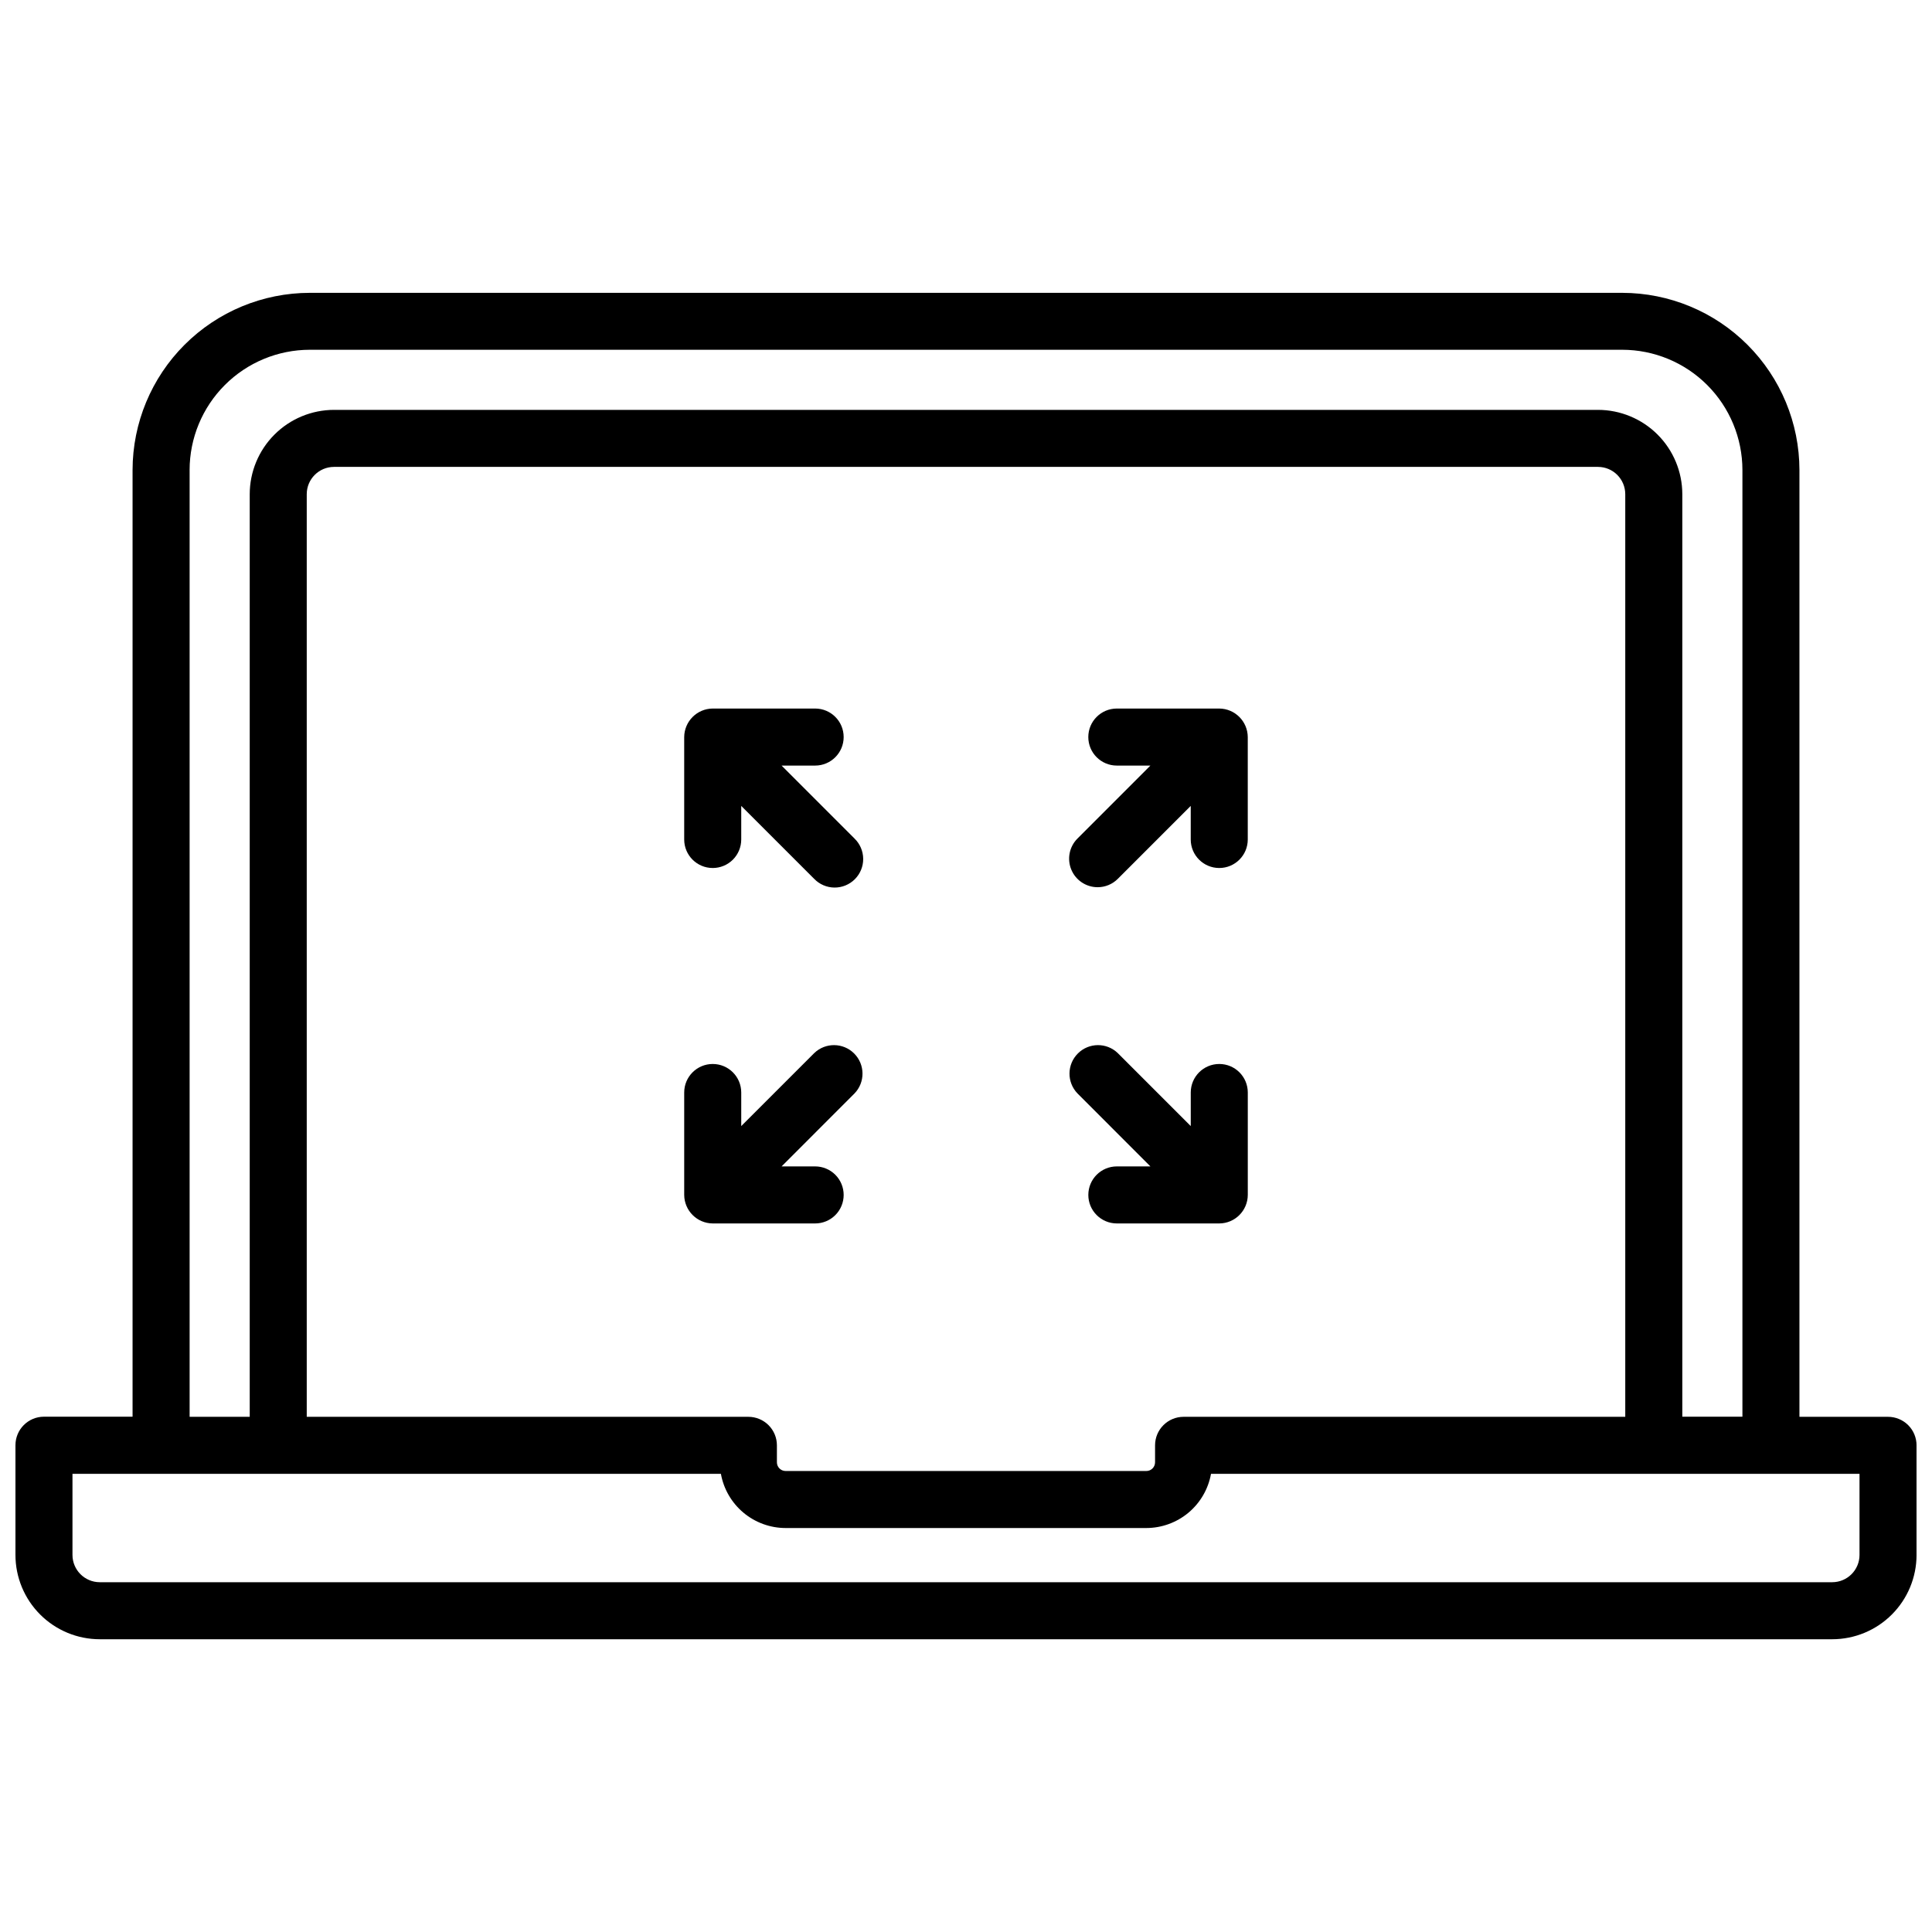 <?xml version="1.0" encoding="UTF-8"?>
<!-- Uploaded to: ICON Repo, www.svgrepo.com, Generator: ICON Repo Mixer Tools -->
<svg width="800px" height="800px" version="1.1" viewBox="144 144 512 512" xmlns="http://www.w3.org/2000/svg">
 <defs>
  <clipPath id="a">
   <path d="m148.09 221h503.81v358h-503.81z"/>
  </clipPath>
 </defs>
 <path d="m332.88 374.03c2.004 0 3.926-0.797 5.344-2.211 1.414-1.418 2.211-3.34 2.211-5.344v-8.898l19.324 19.324h0.004c1.406 1.461 3.34 2.293 5.367 2.312 2.027 0.016 3.977-0.781 5.41-2.211 1.434-1.434 2.234-3.383 2.215-5.41-0.016-2.027-0.844-3.961-2.301-5.371l-19.328-19.336h8.898c4.172 0 7.555-3.383 7.555-7.559 0-4.172-3.383-7.555-7.555-7.555h-27.145c-4.164 0.031-7.531 3.402-7.559 7.566v27.137c0 4.172 3.383 7.555 7.559 7.555z"/>
 <path d="m367.58 460.67c0-2.004-0.793-3.926-2.211-5.344-1.418-1.418-3.34-2.215-5.344-2.215h-8.898l19.324-19.336h0.004c2.859-2.965 2.816-7.68-0.098-10.594-2.918-2.914-7.633-2.953-10.594-0.086l-19.328 19.324v-8.898 0.004c0-4.176-3.383-7.559-7.555-7.559-4.176 0-7.559 3.383-7.559 7.559v27.133c0.027 4.164 3.394 7.535 7.559 7.566h27.145c2.004 0 3.926-0.793 5.344-2.211 1.418-1.418 2.211-3.34 2.211-5.344z"/>
 <path d="m434.88 379.12c2.008 0.004 3.934-0.797 5.352-2.219l19.324-19.324v8.898c0 4.172 3.383 7.555 7.559 7.555 4.172 0 7.555-3.383 7.555-7.555v-27.137c-0.027-4.164-3.391-7.535-7.555-7.566h-27.145c-4.176 0-7.559 3.383-7.559 7.555 0 4.176 3.383 7.559 7.559 7.559h8.898l-19.324 19.336h-0.004c-2.16 2.16-2.805 5.41-1.637 8.23 1.168 2.824 3.922 4.664 6.977 4.668z"/>
 <path d="m448.87 453.11h-8.898 0.004c-4.176 0-7.559 3.383-7.559 7.559 0 4.172 3.383 7.555 7.559 7.555h27.145c4.168-0.02 7.539-3.398 7.555-7.566v-27.133c0-4.176-3.383-7.559-7.555-7.559-4.176 0-7.559 3.383-7.559 7.559v8.898l-19.324-19.324v-0.004c-2.965-2.867-7.68-2.828-10.594 0.086-2.918 2.914-2.961 7.629-0.098 10.594z"/>
 <g clip-path="url(#a)">
  <path d="m644.35 519.47h-23.48v-250.9c-0.012-12.453-4.965-24.391-13.77-33.195-8.805-8.805-20.742-13.758-33.195-13.77h-347.81c-12.445 0.012-24.379 4.961-33.184 13.762-8.805 8.797-13.762 20.727-13.781 33.172v250.9h-23.477c-4.176 0-7.559 3.383-7.559 7.559v29.078c0.004 5.922 2.359 11.602 6.547 15.789 4.191 4.191 9.867 6.547 15.793 6.551h459.13c5.926-0.004 11.605-2.359 15.793-6.551 4.188-4.188 6.543-9.867 6.547-15.789v-29.051c0-2.004-0.797-3.926-2.211-5.344-1.418-1.414-3.34-2.211-5.344-2.211zm-450.1-250.9h-0.004c0.004-8.449 3.359-16.551 9.332-22.527 5.969-5.981 14.07-9.344 22.52-9.352h347.81c8.445 0.008 16.539 3.367 22.512 9.34 5.969 5.969 9.328 14.066 9.34 22.508v250.9h-15.93v-244.48c-0.008-5.926-2.363-11.602-6.551-15.789s-9.867-6.543-15.789-6.551h-334.97c-5.922 0.008-11.598 2.363-15.785 6.551s-6.547 9.863-6.555 15.789v244.51h-15.93zm148.12 250.9h-117.08v-244.51c0.004-3.988 3.234-7.223 7.223-7.227h334.97c3.988 0.004 7.219 3.238 7.227 7.227v244.51h-117.05c-4.172 0-7.559 3.383-7.559 7.555v4.504c-0.004 1.27-1.027 2.293-2.297 2.301h-95.625 0.004c-1.266-0.008-2.293-1.031-2.297-2.301v-4.504c0-2.004-0.797-3.926-2.215-5.344-1.418-1.414-3.34-2.211-5.344-2.211zm294.42 36.605c-0.004 3.988-3.238 7.219-7.227 7.227h-459.13c-3.988-0.008-7.219-3.238-7.227-7.227v-21.492h171.84c0.723 4.019 2.832 7.66 5.965 10.285 3.129 2.621 7.082 4.066 11.164 4.074h95.625c4.082-0.008 8.035-1.453 11.168-4.074 3.129-2.625 5.238-6.266 5.961-10.285h171.86z"/>
 </g>
</svg>